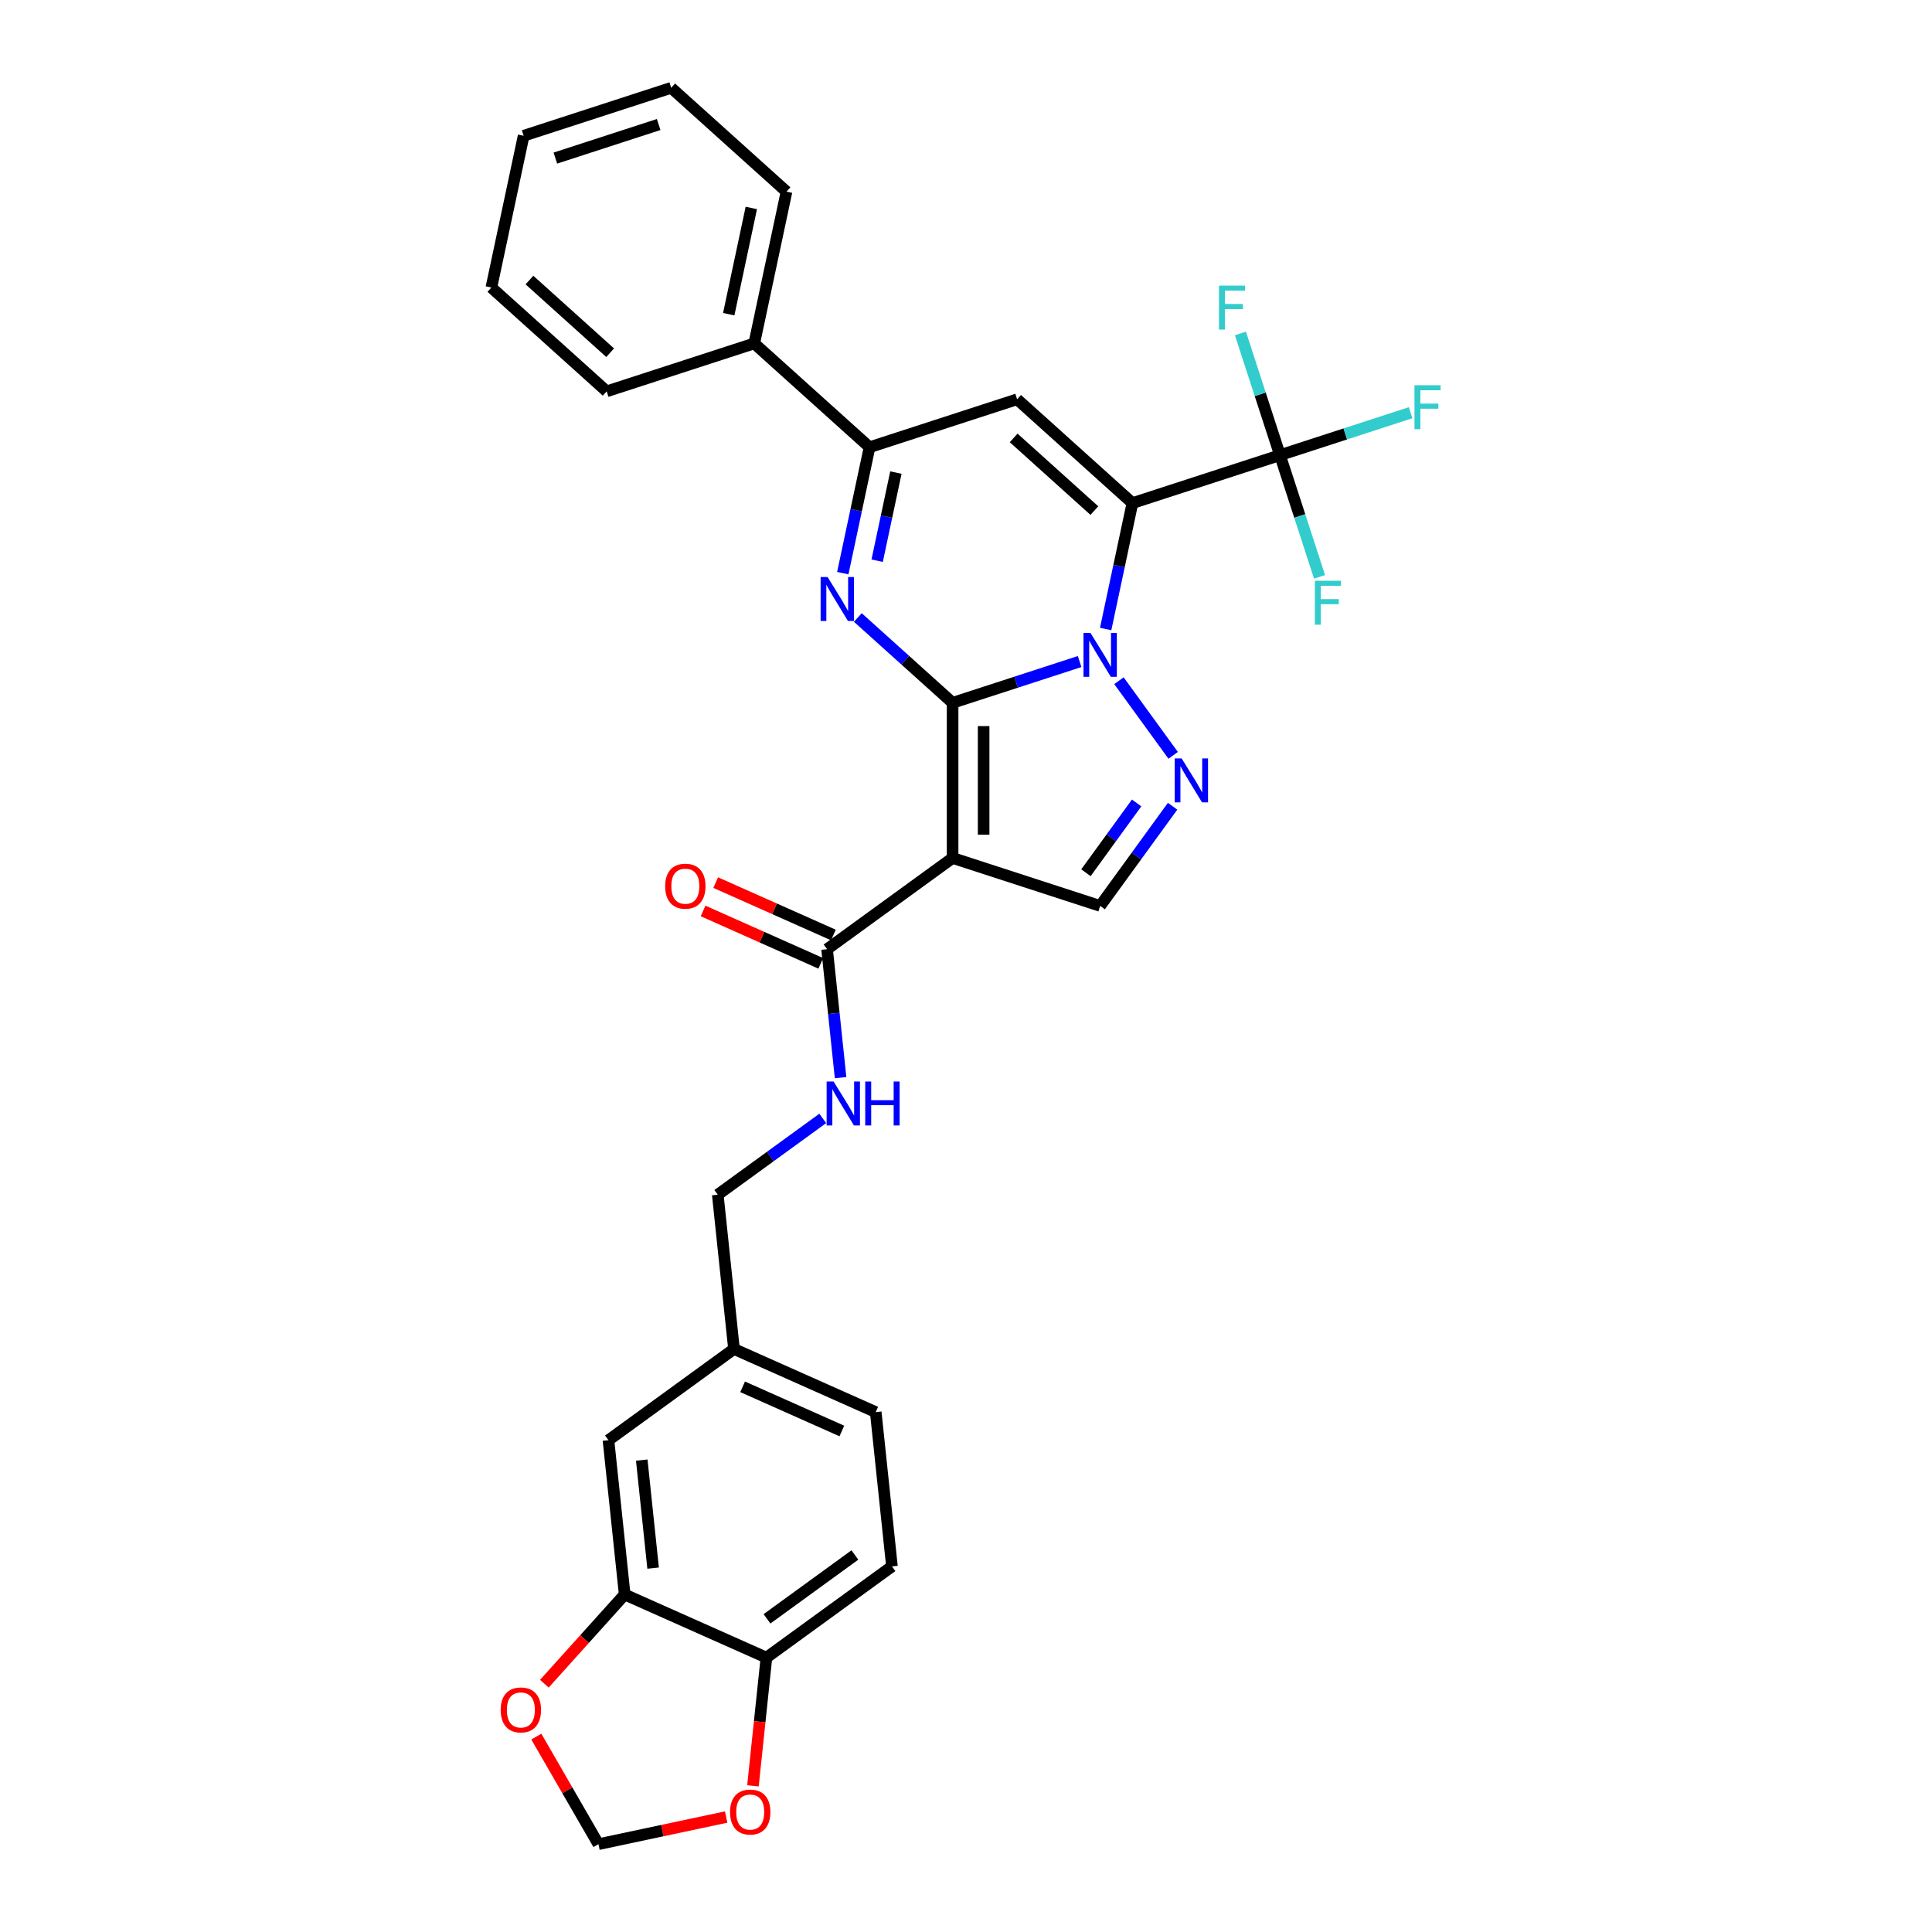 <?xml version='1.0' encoding='iso-8859-1'?>
<svg version='1.1' baseProfile='full'
              xmlns='http://www.w3.org/2000/svg'
                      xmlns:rdkit='http://www.rdkit.org/xml'
                      xmlns:xlink='http://www.w3.org/1999/xlink'
                  xml:space='preserve'
width='1000px' height='1000px' viewBox='0 0 1000 1000'>
<!-- END OF HEADER -->
<rect style='opacity:1.0;fill:#FFFFFF;stroke:none' width='1000' height='1000' x='0' y='0'> </rect>
<path class='bond-0' d='M 493.065,363.778 L 525.938,353.097' style='fill:none;fill-rule:evenodd;stroke:#000000;stroke-width:6px;stroke-linecap:butt;stroke-linejoin:miter;stroke-opacity:1' />
<path class='bond-0' d='M 525.938,353.097 L 558.811,342.416' style='fill:none;fill-rule:evenodd;stroke:#0000FF;stroke-width:6px;stroke-linecap:butt;stroke-linejoin:miter;stroke-opacity:1' />
<path class='bond-2' d='M 493.065,363.778 L 493.065,444.088' style='fill:none;fill-rule:evenodd;stroke:#000000;stroke-width:6px;stroke-linecap:butt;stroke-linejoin:miter;stroke-opacity:1' />
<path class='bond-2' d='M 509.127,375.825 L 509.127,432.042' style='fill:none;fill-rule:evenodd;stroke:#000000;stroke-width:6px;stroke-linecap:butt;stroke-linejoin:miter;stroke-opacity:1' />
<path class='bond-3' d='M 493.065,363.778 L 468.541,341.696' style='fill:none;fill-rule:evenodd;stroke:#000000;stroke-width:6px;stroke-linecap:butt;stroke-linejoin:miter;stroke-opacity:1' />
<path class='bond-3' d='M 468.541,341.696 L 444.016,319.614' style='fill:none;fill-rule:evenodd;stroke:#0000FF;stroke-width:6px;stroke-linecap:butt;stroke-linejoin:miter;stroke-opacity:1' />
<path class='bond-1' d='M 572.288,325.581 L 579.215,292.994' style='fill:none;fill-rule:evenodd;stroke:#0000FF;stroke-width:6px;stroke-linecap:butt;stroke-linejoin:miter;stroke-opacity:1' />
<path class='bond-1' d='M 579.215,292.994 L 586.142,260.406' style='fill:none;fill-rule:evenodd;stroke:#000000;stroke-width:6px;stroke-linecap:butt;stroke-linejoin:miter;stroke-opacity:1' />
<path class='bond-4' d='M 579.165,352.341 L 607.229,390.967' style='fill:none;fill-rule:evenodd;stroke:#0000FF;stroke-width:6px;stroke-linecap:butt;stroke-linejoin:miter;stroke-opacity:1' />
<path class='bond-7' d='M 586.142,260.406 L 662.521,235.589' style='fill:none;fill-rule:evenodd;stroke:#000000;stroke-width:6px;stroke-linecap:butt;stroke-linejoin:miter;stroke-opacity:1' />
<path class='bond-32' d='M 586.142,260.406 L 526.46,206.668' style='fill:none;fill-rule:evenodd;stroke:#000000;stroke-width:6px;stroke-linecap:butt;stroke-linejoin:miter;stroke-opacity:1' />
<path class='bond-32' d='M 566.442,264.282 L 524.665,226.665' style='fill:none;fill-rule:evenodd;stroke:#000000;stroke-width:6px;stroke-linecap:butt;stroke-linejoin:miter;stroke-opacity:1' />
<path class='bond-8' d='M 493.065,444.088 L 569.444,468.905' style='fill:none;fill-rule:evenodd;stroke:#000000;stroke-width:6px;stroke-linecap:butt;stroke-linejoin:miter;stroke-opacity:1' />
<path class='bond-9' d='M 493.065,444.088 L 428.093,491.293' style='fill:none;fill-rule:evenodd;stroke:#000000;stroke-width:6px;stroke-linecap:butt;stroke-linejoin:miter;stroke-opacity:1' />
<path class='bond-6' d='M 436.227,296.661 L 443.154,264.073' style='fill:none;fill-rule:evenodd;stroke:#0000FF;stroke-width:6px;stroke-linecap:butt;stroke-linejoin:miter;stroke-opacity:1' />
<path class='bond-6' d='M 443.154,264.073 L 450.081,231.485' style='fill:none;fill-rule:evenodd;stroke:#000000;stroke-width:6px;stroke-linecap:butt;stroke-linejoin:miter;stroke-opacity:1' />
<path class='bond-6' d='M 454.016,290.224 L 458.865,267.412' style='fill:none;fill-rule:evenodd;stroke:#0000FF;stroke-width:6px;stroke-linecap:butt;stroke-linejoin:miter;stroke-opacity:1' />
<path class='bond-6' d='M 458.865,267.412 L 463.714,244.601' style='fill:none;fill-rule:evenodd;stroke:#000000;stroke-width:6px;stroke-linecap:butt;stroke-linejoin:miter;stroke-opacity:1' />
<path class='bond-31' d='M 606.929,417.313 L 588.187,443.109' style='fill:none;fill-rule:evenodd;stroke:#0000FF;stroke-width:6px;stroke-linecap:butt;stroke-linejoin:miter;stroke-opacity:1' />
<path class='bond-31' d='M 588.187,443.109 L 569.444,468.905' style='fill:none;fill-rule:evenodd;stroke:#000000;stroke-width:6px;stroke-linecap:butt;stroke-linejoin:miter;stroke-opacity:1' />
<path class='bond-31' d='M 588.312,415.611 L 575.192,433.668' style='fill:none;fill-rule:evenodd;stroke:#0000FF;stroke-width:6px;stroke-linecap:butt;stroke-linejoin:miter;stroke-opacity:1' />
<path class='bond-31' d='M 575.192,433.668 L 562.073,451.725' style='fill:none;fill-rule:evenodd;stroke:#000000;stroke-width:6px;stroke-linecap:butt;stroke-linejoin:miter;stroke-opacity:1' />
<path class='bond-5' d='M 526.46,206.668 L 450.081,231.485' style='fill:none;fill-rule:evenodd;stroke:#000000;stroke-width:6px;stroke-linecap:butt;stroke-linejoin:miter;stroke-opacity:1' />
<path class='bond-16' d='M 450.081,231.485 L 390.399,177.747' style='fill:none;fill-rule:evenodd;stroke:#000000;stroke-width:6px;stroke-linecap:butt;stroke-linejoin:miter;stroke-opacity:1' />
<path class='bond-19' d='M 662.521,235.589 L 696.326,224.605' style='fill:none;fill-rule:evenodd;stroke:#000000;stroke-width:6px;stroke-linecap:butt;stroke-linejoin:miter;stroke-opacity:1' />
<path class='bond-19' d='M 696.326,224.605 L 730.131,213.621' style='fill:none;fill-rule:evenodd;stroke:#33CCCC;stroke-width:6px;stroke-linecap:butt;stroke-linejoin:miter;stroke-opacity:1' />
<path class='bond-20' d='M 662.521,235.589 L 652.286,204.089' style='fill:none;fill-rule:evenodd;stroke:#000000;stroke-width:6px;stroke-linecap:butt;stroke-linejoin:miter;stroke-opacity:1' />
<path class='bond-20' d='M 652.286,204.089 L 642.051,172.589' style='fill:none;fill-rule:evenodd;stroke:#33CCCC;stroke-width:6px;stroke-linecap:butt;stroke-linejoin:miter;stroke-opacity:1' />
<path class='bond-21' d='M 662.521,235.589 L 672.756,267.089' style='fill:none;fill-rule:evenodd;stroke:#000000;stroke-width:6px;stroke-linecap:butt;stroke-linejoin:miter;stroke-opacity:1' />
<path class='bond-21' d='M 672.756,267.089 L 682.991,298.588' style='fill:none;fill-rule:evenodd;stroke:#33CCCC;stroke-width:6px;stroke-linecap:butt;stroke-linejoin:miter;stroke-opacity:1' />
<path class='bond-11' d='M 428.093,491.293 L 431.587,524.538' style='fill:none;fill-rule:evenodd;stroke:#000000;stroke-width:6px;stroke-linecap:butt;stroke-linejoin:miter;stroke-opacity:1' />
<path class='bond-11' d='M 431.587,524.538 L 435.081,557.783' style='fill:none;fill-rule:evenodd;stroke:#0000FF;stroke-width:6px;stroke-linecap:butt;stroke-linejoin:miter;stroke-opacity:1' />
<path class='bond-17' d='M 431.36,483.956 L 400.9,470.395' style='fill:none;fill-rule:evenodd;stroke:#000000;stroke-width:6px;stroke-linecap:butt;stroke-linejoin:miter;stroke-opacity:1' />
<path class='bond-17' d='M 400.9,470.395 L 370.441,456.834' style='fill:none;fill-rule:evenodd;stroke:#FF0000;stroke-width:6px;stroke-linecap:butt;stroke-linejoin:miter;stroke-opacity:1' />
<path class='bond-17' d='M 424.827,498.63 L 394.367,485.068' style='fill:none;fill-rule:evenodd;stroke:#000000;stroke-width:6px;stroke-linecap:butt;stroke-linejoin:miter;stroke-opacity:1' />
<path class='bond-17' d='M 394.367,485.068 L 363.908,471.507' style='fill:none;fill-rule:evenodd;stroke:#FF0000;stroke-width:6px;stroke-linecap:butt;stroke-linejoin:miter;stroke-opacity:1' />
<path class='bond-10' d='M 323.333,825.313 L 314.938,745.443' style='fill:none;fill-rule:evenodd;stroke:#000000;stroke-width:6px;stroke-linecap:butt;stroke-linejoin:miter;stroke-opacity:1' />
<path class='bond-10' d='M 338.048,811.654 L 332.171,755.745' style='fill:none;fill-rule:evenodd;stroke:#000000;stroke-width:6px;stroke-linecap:butt;stroke-linejoin:miter;stroke-opacity:1' />
<path class='bond-13' d='M 323.333,825.313 L 302.545,848.4' style='fill:none;fill-rule:evenodd;stroke:#000000;stroke-width:6px;stroke-linecap:butt;stroke-linejoin:miter;stroke-opacity:1' />
<path class='bond-13' d='M 302.545,848.4 L 281.758,871.487' style='fill:none;fill-rule:evenodd;stroke:#FF0000;stroke-width:6px;stroke-linecap:butt;stroke-linejoin:miter;stroke-opacity:1' />
<path class='bond-34' d='M 323.333,825.313 L 396.7,857.978' style='fill:none;fill-rule:evenodd;stroke:#000000;stroke-width:6px;stroke-linecap:butt;stroke-linejoin:miter;stroke-opacity:1' />
<path class='bond-24' d='M 425.855,578.888 L 398.685,598.628' style='fill:none;fill-rule:evenodd;stroke:#0000FF;stroke-width:6px;stroke-linecap:butt;stroke-linejoin:miter;stroke-opacity:1' />
<path class='bond-24' d='M 398.685,598.628 L 371.516,618.368' style='fill:none;fill-rule:evenodd;stroke:#000000;stroke-width:6px;stroke-linecap:butt;stroke-linejoin:miter;stroke-opacity:1' />
<path class='bond-12' d='M 396.7,857.978 L 461.672,810.773' style='fill:none;fill-rule:evenodd;stroke:#000000;stroke-width:6px;stroke-linecap:butt;stroke-linejoin:miter;stroke-opacity:1' />
<path class='bond-12' d='M 397.004,837.903 L 442.485,804.859' style='fill:none;fill-rule:evenodd;stroke:#000000;stroke-width:6px;stroke-linecap:butt;stroke-linejoin:miter;stroke-opacity:1' />
<path class='bond-14' d='M 396.7,857.978 L 393.212,891.159' style='fill:none;fill-rule:evenodd;stroke:#000000;stroke-width:6px;stroke-linecap:butt;stroke-linejoin:miter;stroke-opacity:1' />
<path class='bond-14' d='M 393.212,891.159 L 389.725,924.34' style='fill:none;fill-rule:evenodd;stroke:#FF0000;stroke-width:6px;stroke-linecap:butt;stroke-linejoin:miter;stroke-opacity:1' />
<path class='bond-15' d='M 277.598,898.856 L 293.674,926.701' style='fill:none;fill-rule:evenodd;stroke:#FF0000;stroke-width:6px;stroke-linecap:butt;stroke-linejoin:miter;stroke-opacity:1' />
<path class='bond-15' d='M 293.674,926.701 L 309.75,954.545' style='fill:none;fill-rule:evenodd;stroke:#000000;stroke-width:6px;stroke-linecap:butt;stroke-linejoin:miter;stroke-opacity:1' />
<path class='bond-35' d='M 375.857,940.494 L 342.803,947.52' style='fill:none;fill-rule:evenodd;stroke:#FF0000;stroke-width:6px;stroke-linecap:butt;stroke-linejoin:miter;stroke-opacity:1' />
<path class='bond-35' d='M 342.803,947.52 L 309.75,954.545' style='fill:none;fill-rule:evenodd;stroke:#000000;stroke-width:6px;stroke-linecap:butt;stroke-linejoin:miter;stroke-opacity:1' />
<path class='bond-26' d='M 390.399,177.747 L 407.096,99.192' style='fill:none;fill-rule:evenodd;stroke:#000000;stroke-width:6px;stroke-linecap:butt;stroke-linejoin:miter;stroke-opacity:1' />
<path class='bond-26' d='M 377.192,162.625 L 388.88,107.636' style='fill:none;fill-rule:evenodd;stroke:#000000;stroke-width:6px;stroke-linecap:butt;stroke-linejoin:miter;stroke-opacity:1' />
<path class='bond-27' d='M 390.399,177.747 L 314.019,202.565' style='fill:none;fill-rule:evenodd;stroke:#000000;stroke-width:6px;stroke-linecap:butt;stroke-linejoin:miter;stroke-opacity:1' />
<path class='bond-18' d='M 314.938,745.443 L 379.91,698.238' style='fill:none;fill-rule:evenodd;stroke:#000000;stroke-width:6px;stroke-linecap:butt;stroke-linejoin:miter;stroke-opacity:1' />
<path class='bond-22' d='M 461.672,810.773 L 453.277,730.903' style='fill:none;fill-rule:evenodd;stroke:#000000;stroke-width:6px;stroke-linecap:butt;stroke-linejoin:miter;stroke-opacity:1' />
<path class='bond-23' d='M 379.91,698.238 L 371.516,618.368' style='fill:none;fill-rule:evenodd;stroke:#000000;stroke-width:6px;stroke-linecap:butt;stroke-linejoin:miter;stroke-opacity:1' />
<path class='bond-25' d='M 379.91,698.238 L 453.277,730.903' style='fill:none;fill-rule:evenodd;stroke:#000000;stroke-width:6px;stroke-linecap:butt;stroke-linejoin:miter;stroke-opacity:1' />
<path class='bond-25' d='M 384.382,717.811 L 435.739,740.677' style='fill:none;fill-rule:evenodd;stroke:#000000;stroke-width:6px;stroke-linecap:butt;stroke-linejoin:miter;stroke-opacity:1' />
<path class='bond-29' d='M 407.096,99.192 L 347.414,45.455' style='fill:none;fill-rule:evenodd;stroke:#000000;stroke-width:6px;stroke-linecap:butt;stroke-linejoin:miter;stroke-opacity:1' />
<path class='bond-28' d='M 314.019,202.565 L 254.337,148.827' style='fill:none;fill-rule:evenodd;stroke:#000000;stroke-width:6px;stroke-linecap:butt;stroke-linejoin:miter;stroke-opacity:1' />
<path class='bond-28' d='M 315.815,182.567 L 274.037,144.951' style='fill:none;fill-rule:evenodd;stroke:#000000;stroke-width:6px;stroke-linecap:butt;stroke-linejoin:miter;stroke-opacity:1' />
<path class='bond-30' d='M 254.337,148.827 L 271.035,70.272' style='fill:none;fill-rule:evenodd;stroke:#000000;stroke-width:6px;stroke-linecap:butt;stroke-linejoin:miter;stroke-opacity:1' />
<path class='bond-33' d='M 347.414,45.455 L 271.035,70.272' style='fill:none;fill-rule:evenodd;stroke:#000000;stroke-width:6px;stroke-linecap:butt;stroke-linejoin:miter;stroke-opacity:1' />
<path class='bond-33' d='M 340.921,64.453 L 287.455,81.825' style='fill:none;fill-rule:evenodd;stroke:#000000;stroke-width:6px;stroke-linecap:butt;stroke-linejoin:miter;stroke-opacity:1' />
<path  class='atom-1' d='M 564.417 327.589
L 571.87 339.636
Q 572.609 340.824, 573.797 342.976
Q 574.986 345.129, 575.05 345.257
L 575.05 327.589
L 578.07 327.589
L 578.07 350.333
L 574.954 350.333
L 566.955 337.162
Q 566.023 335.62, 565.027 333.853
Q 564.064 332.086, 563.775 331.54
L 563.775 350.333
L 560.819 350.333
L 560.819 327.589
L 564.417 327.589
' fill='#0000FF'/>
<path  class='atom-4' d='M 428.356 298.668
L 435.809 310.715
Q 436.547 311.903, 437.736 314.056
Q 438.925 316.208, 438.989 316.337
L 438.989 298.668
L 442.009 298.668
L 442.009 321.412
L 438.892 321.412
L 430.894 308.241
Q 429.962 306.699, 428.966 304.933
Q 428.002 303.166, 427.713 302.62
L 427.713 321.412
L 424.758 321.412
L 424.758 298.668
L 428.356 298.668
' fill='#0000FF'/>
<path  class='atom-5' d='M 611.622 392.561
L 619.075 404.608
Q 619.814 405.796, 621.002 407.949
Q 622.191 410.101, 622.255 410.229
L 622.255 392.561
L 625.275 392.561
L 625.275 415.305
L 622.159 415.305
L 614.16 402.134
Q 613.228 400.592, 612.232 398.825
Q 611.269 397.059, 610.98 396.512
L 610.98 415.305
L 608.024 415.305
L 608.024 392.561
L 611.622 392.561
' fill='#0000FF'/>
<path  class='atom-12' d='M 431.46 559.791
L 438.913 571.838
Q 439.652 573.026, 440.841 575.179
Q 442.029 577.331, 442.093 577.459
L 442.093 559.791
L 445.113 559.791
L 445.113 582.535
L 441.997 582.535
L 433.998 569.364
Q 433.067 567.822, 432.071 566.055
Q 431.107 564.289, 430.818 563.742
L 430.818 582.535
L 427.862 582.535
L 427.862 559.791
L 431.46 559.791
' fill='#0000FF'/>
<path  class='atom-12' d='M 447.844 559.791
L 450.927 559.791
L 450.927 569.46
L 462.556 569.46
L 462.556 559.791
L 465.64 559.791
L 465.64 582.535
L 462.556 582.535
L 462.556 572.03
L 450.927 572.03
L 450.927 582.535
L 447.844 582.535
L 447.844 559.791
' fill='#0000FF'/>
<path  class='atom-14' d='M 259.155 885.059
Q 259.155 879.598, 261.853 876.546
Q 264.552 873.495, 269.595 873.495
Q 274.638 873.495, 277.337 876.546
Q 280.035 879.598, 280.035 885.059
Q 280.035 890.585, 277.305 893.733
Q 274.574 896.849, 269.595 896.849
Q 264.584 896.849, 261.853 893.733
Q 259.155 890.617, 259.155 885.059
M 269.595 894.279
Q 273.064 894.279, 274.928 891.966
Q 276.823 889.621, 276.823 885.059
Q 276.823 880.594, 274.928 878.345
Q 273.064 876.065, 269.595 876.065
Q 266.126 876.065, 264.23 878.313
Q 262.367 880.562, 262.367 885.059
Q 262.367 889.653, 264.23 891.966
Q 266.126 894.279, 269.595 894.279
' fill='#FF0000'/>
<path  class='atom-15' d='M 377.865 937.912
Q 377.865 932.451, 380.563 929.399
Q 383.261 926.348, 388.305 926.348
Q 393.348 926.348, 396.047 929.399
Q 398.745 932.451, 398.745 937.912
Q 398.745 943.438, 396.015 946.586
Q 393.284 949.702, 388.305 949.702
Q 383.294 949.702, 380.563 946.586
Q 377.865 943.47, 377.865 937.912
M 388.305 947.132
Q 391.774 947.132, 393.638 944.819
Q 395.533 942.474, 395.533 937.912
Q 395.533 933.447, 393.638 931.198
Q 391.774 928.918, 388.305 928.918
Q 384.836 928.918, 382.94 931.166
Q 381.077 933.415, 381.077 937.912
Q 381.077 942.506, 382.94 944.819
Q 384.836 947.132, 388.305 947.132
' fill='#FF0000'/>
<path  class='atom-18' d='M 344.286 458.692
Q 344.286 453.231, 346.984 450.179
Q 349.683 447.128, 354.726 447.128
Q 359.77 447.128, 362.468 450.179
Q 365.167 453.231, 365.167 458.692
Q 365.167 464.218, 362.436 467.366
Q 359.705 470.482, 354.726 470.482
Q 349.715 470.482, 346.984 467.366
Q 344.286 464.25, 344.286 458.692
M 354.726 467.912
Q 358.196 467.912, 360.059 465.599
Q 361.954 463.254, 361.954 458.692
Q 361.954 454.227, 360.059 451.978
Q 358.196 449.698, 354.726 449.698
Q 351.257 449.698, 349.362 451.946
Q 347.498 454.195, 347.498 458.692
Q 347.498 463.286, 349.362 465.599
Q 351.257 467.912, 354.726 467.912
' fill='#FF0000'/>
<path  class='atom-20' d='M 732.138 199.4
L 745.663 199.4
L 745.663 202.002
L 735.19 202.002
L 735.19 208.908
L 744.506 208.908
L 744.506 211.543
L 735.19 211.543
L 735.19 222.144
L 732.138 222.144
L 732.138 199.4
' fill='#33CCCC'/>
<path  class='atom-21' d='M 630.942 147.838
L 644.466 147.838
L 644.466 150.44
L 633.994 150.44
L 633.994 157.346
L 643.31 157.346
L 643.31 159.98
L 633.994 159.98
L 633.994 170.581
L 630.942 170.581
L 630.942 147.838
' fill='#33CCCC'/>
<path  class='atom-22' d='M 680.576 300.596
L 694.1 300.596
L 694.1 303.198
L 683.628 303.198
L 683.628 310.105
L 692.944 310.105
L 692.944 312.739
L 683.628 312.739
L 683.628 323.34
L 680.576 323.34
L 680.576 300.596
' fill='#33CCCC'/>
</svg>
